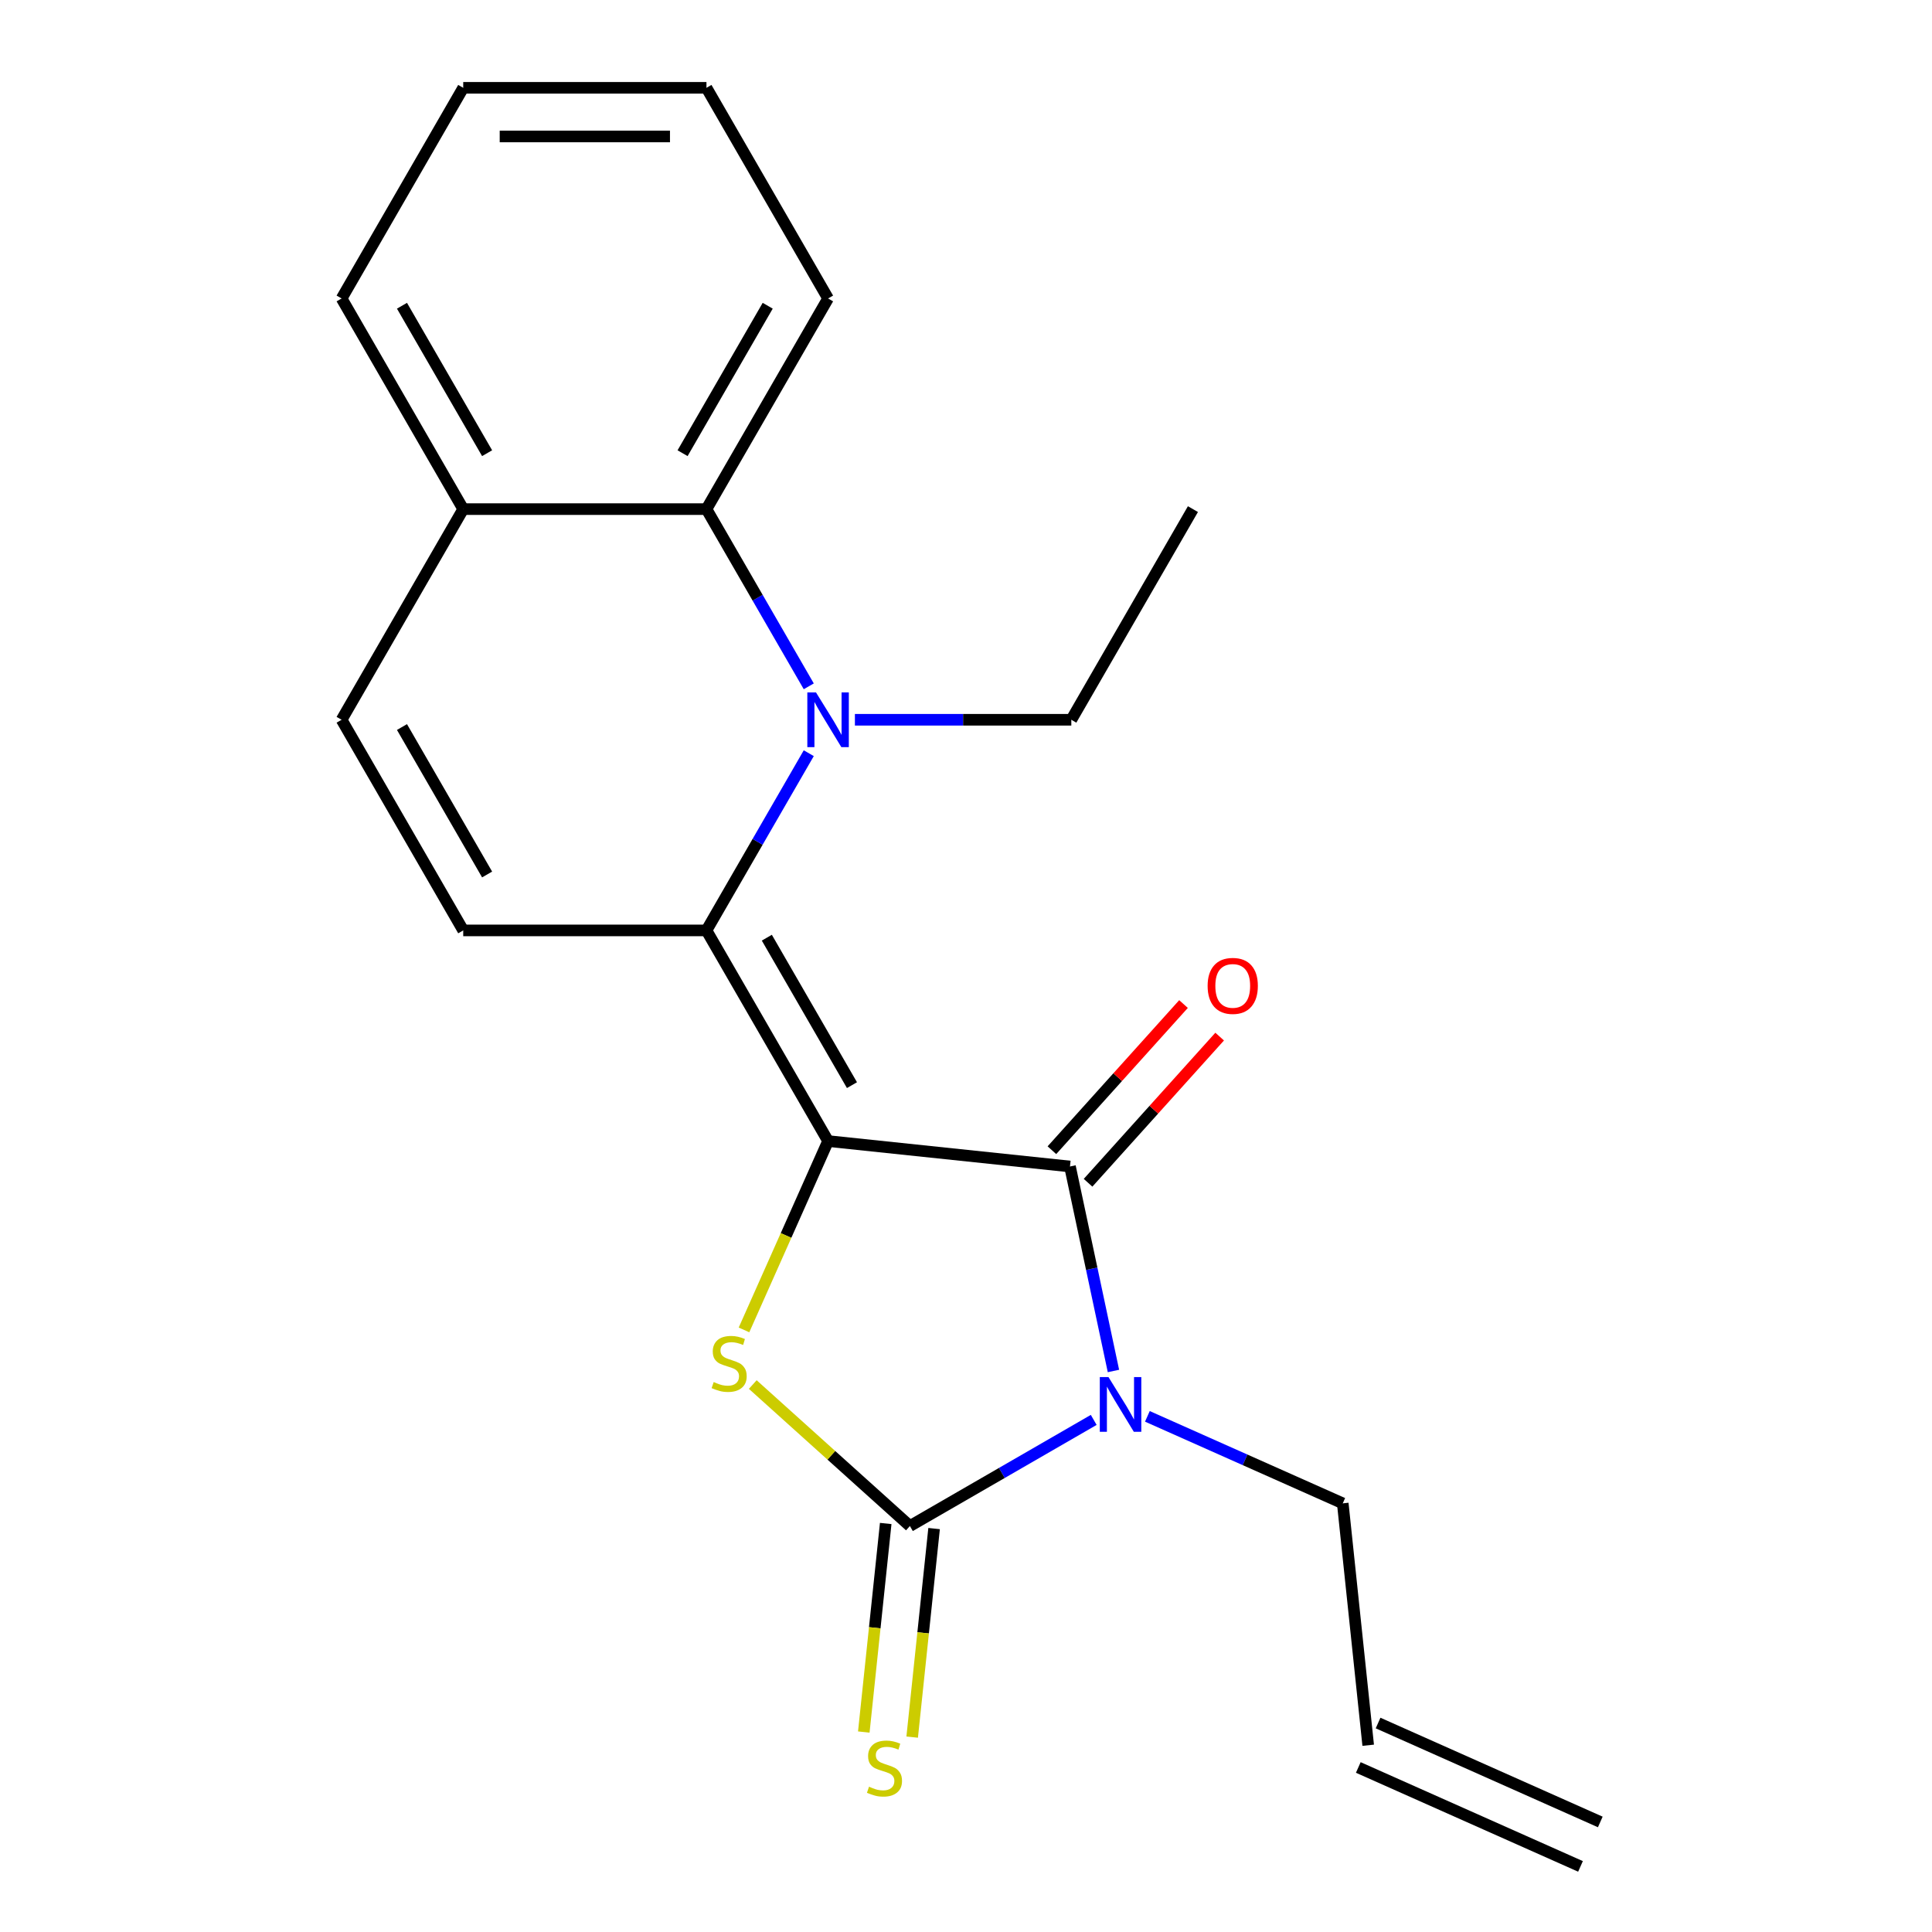 <?xml version='1.0' encoding='iso-8859-1'?>
<svg version='1.1' baseProfile='full'
              xmlns='http://www.w3.org/2000/svg'
                      xmlns:rdkit='http://www.rdkit.org/xml'
                      xmlns:xlink='http://www.w3.org/1999/xlink'
                  xml:space='preserve'
width='1000px' height='1000px' viewBox='0 0 1000 1000'>
<!-- END OF HEADER -->
<rect style='opacity:1.0;fill:#FFFFFF;stroke:none' width='1000' height='1000' x='0' y='0'> </rect>
<path class='bond-1' d='M 428.612,590.613 L 553.821,603.773' style='fill:none;fill-rule:evenodd;stroke:#000000;stroke-width:6px;stroke-linecap:butt;stroke-linejoin:miter;stroke-opacity:1' />
<path class='bond-2' d='M 428.612,590.613 L 365.662,481.581' style='fill:none;fill-rule:evenodd;stroke:#000000;stroke-width:6px;stroke-linecap:butt;stroke-linejoin:miter;stroke-opacity:1' />
<path class='bond-2' d='M 440.976,561.668 L 396.911,485.346' style='fill:none;fill-rule:evenodd;stroke:#000000;stroke-width:6px;stroke-linecap:butt;stroke-linejoin:miter;stroke-opacity:1' />
<path class='bond-4' d='M 428.612,590.613 L 406.852,639.486' style='fill:none;fill-rule:evenodd;stroke:#000000;stroke-width:6px;stroke-linecap:butt;stroke-linejoin:miter;stroke-opacity:1' />
<path class='bond-4' d='M 406.852,639.486 L 385.092,688.36' style='fill:none;fill-rule:evenodd;stroke:#CCCC00;stroke-width:6px;stroke-linecap:butt;stroke-linejoin:miter;stroke-opacity:1' />
<path class='bond-0' d='M 576.318,709.613 L 565.07,656.693' style='fill:none;fill-rule:evenodd;stroke:#0000FF;stroke-width:6px;stroke-linecap:butt;stroke-linejoin:miter;stroke-opacity:1' />
<path class='bond-0' d='M 565.07,656.693 L 553.821,603.773' style='fill:none;fill-rule:evenodd;stroke:#000000;stroke-width:6px;stroke-linecap:butt;stroke-linejoin:miter;stroke-opacity:1' />
<path class='bond-12' d='M 593.885,733.104 L 644.448,755.616' style='fill:none;fill-rule:evenodd;stroke:#0000FF;stroke-width:6px;stroke-linecap:butt;stroke-linejoin:miter;stroke-opacity:1' />
<path class='bond-12' d='M 644.448,755.616 L 695.011,778.128' style='fill:none;fill-rule:evenodd;stroke:#000000;stroke-width:6px;stroke-linecap:butt;stroke-linejoin:miter;stroke-opacity:1' />
<path class='bond-21' d='M 566.11,734.939 L 518.538,762.404' style='fill:none;fill-rule:evenodd;stroke:#0000FF;stroke-width:6px;stroke-linecap:butt;stroke-linejoin:miter;stroke-opacity:1' />
<path class='bond-21' d='M 518.538,762.404 L 470.965,789.87' style='fill:none;fill-rule:evenodd;stroke:#000000;stroke-width:6px;stroke-linecap:butt;stroke-linejoin:miter;stroke-opacity:1' />
<path class='bond-11' d='M 563.177,612.197 L 597.237,574.37' style='fill:none;fill-rule:evenodd;stroke:#000000;stroke-width:6px;stroke-linecap:butt;stroke-linejoin:miter;stroke-opacity:1' />
<path class='bond-11' d='M 597.237,574.37 L 631.296,536.544' style='fill:none;fill-rule:evenodd;stroke:#FF0000;stroke-width:6px;stroke-linecap:butt;stroke-linejoin:miter;stroke-opacity:1' />
<path class='bond-11' d='M 544.465,595.349 L 578.525,557.522' style='fill:none;fill-rule:evenodd;stroke:#000000;stroke-width:6px;stroke-linecap:butt;stroke-linejoin:miter;stroke-opacity:1' />
<path class='bond-11' d='M 578.525,557.522 L 612.584,519.695' style='fill:none;fill-rule:evenodd;stroke:#FF0000;stroke-width:6px;stroke-linecap:butt;stroke-linejoin:miter;stroke-opacity:1' />
<path class='bond-5' d='M 365.662,481.581 L 392.141,435.719' style='fill:none;fill-rule:evenodd;stroke:#000000;stroke-width:6px;stroke-linecap:butt;stroke-linejoin:miter;stroke-opacity:1' />
<path class='bond-5' d='M 392.141,435.719 L 418.619,389.857' style='fill:none;fill-rule:evenodd;stroke:#0000FF;stroke-width:6px;stroke-linecap:butt;stroke-linejoin:miter;stroke-opacity:1' />
<path class='bond-6' d='M 365.662,481.581 L 239.764,481.581' style='fill:none;fill-rule:evenodd;stroke:#000000;stroke-width:6px;stroke-linecap:butt;stroke-linejoin:miter;stroke-opacity:1' />
<path class='bond-3' d='M 470.965,789.87 L 430.299,753.254' style='fill:none;fill-rule:evenodd;stroke:#000000;stroke-width:6px;stroke-linecap:butt;stroke-linejoin:miter;stroke-opacity:1' />
<path class='bond-3' d='M 430.299,753.254 L 389.632,716.637' style='fill:none;fill-rule:evenodd;stroke:#CCCC00;stroke-width:6px;stroke-linecap:butt;stroke-linejoin:miter;stroke-opacity:1' />
<path class='bond-9' d='M 458.444,788.554 L 452.772,842.525' style='fill:none;fill-rule:evenodd;stroke:#000000;stroke-width:6px;stroke-linecap:butt;stroke-linejoin:miter;stroke-opacity:1' />
<path class='bond-9' d='M 452.772,842.525 L 447.099,896.496' style='fill:none;fill-rule:evenodd;stroke:#CCCC00;stroke-width:6px;stroke-linecap:butt;stroke-linejoin:miter;stroke-opacity:1' />
<path class='bond-9' d='M 483.486,791.186 L 477.814,845.157' style='fill:none;fill-rule:evenodd;stroke:#000000;stroke-width:6px;stroke-linecap:butt;stroke-linejoin:miter;stroke-opacity:1' />
<path class='bond-9' d='M 477.814,845.157 L 472.141,899.128' style='fill:none;fill-rule:evenodd;stroke:#CCCC00;stroke-width:6px;stroke-linecap:butt;stroke-linejoin:miter;stroke-opacity:1' />
<path class='bond-7' d='M 418.619,355.242 L 392.141,309.38' style='fill:none;fill-rule:evenodd;stroke:#0000FF;stroke-width:6px;stroke-linecap:butt;stroke-linejoin:miter;stroke-opacity:1' />
<path class='bond-7' d='M 392.141,309.38 L 365.662,263.518' style='fill:none;fill-rule:evenodd;stroke:#000000;stroke-width:6px;stroke-linecap:butt;stroke-linejoin:miter;stroke-opacity:1' />
<path class='bond-15' d='M 442.499,372.55 L 498.505,372.55' style='fill:none;fill-rule:evenodd;stroke:#0000FF;stroke-width:6px;stroke-linecap:butt;stroke-linejoin:miter;stroke-opacity:1' />
<path class='bond-15' d='M 498.505,372.55 L 554.511,372.55' style='fill:none;fill-rule:evenodd;stroke:#000000;stroke-width:6px;stroke-linecap:butt;stroke-linejoin:miter;stroke-opacity:1' />
<path class='bond-8' d='M 239.764,481.581 L 176.814,372.55' style='fill:none;fill-rule:evenodd;stroke:#000000;stroke-width:6px;stroke-linecap:butt;stroke-linejoin:miter;stroke-opacity:1' />
<path class='bond-8' d='M 252.127,452.637 L 208.063,376.314' style='fill:none;fill-rule:evenodd;stroke:#000000;stroke-width:6px;stroke-linecap:butt;stroke-linejoin:miter;stroke-opacity:1' />
<path class='bond-16' d='M 365.662,263.518 L 428.612,154.486' style='fill:none;fill-rule:evenodd;stroke:#000000;stroke-width:6px;stroke-linecap:butt;stroke-linejoin:miter;stroke-opacity:1' />
<path class='bond-16' d='M 353.299,234.573 L 397.363,158.251' style='fill:none;fill-rule:evenodd;stroke:#000000;stroke-width:6px;stroke-linecap:butt;stroke-linejoin:miter;stroke-opacity:1' />
<path class='bond-22' d='M 365.662,263.518 L 239.764,263.518' style='fill:none;fill-rule:evenodd;stroke:#000000;stroke-width:6px;stroke-linecap:butt;stroke-linejoin:miter;stroke-opacity:1' />
<path class='bond-10' d='M 176.814,372.55 L 239.764,263.518' style='fill:none;fill-rule:evenodd;stroke:#000000;stroke-width:6px;stroke-linecap:butt;stroke-linejoin:miter;stroke-opacity:1' />
<path class='bond-17' d='M 239.764,263.518 L 176.814,154.486' style='fill:none;fill-rule:evenodd;stroke:#000000;stroke-width:6px;stroke-linecap:butt;stroke-linejoin:miter;stroke-opacity:1' />
<path class='bond-17' d='M 252.127,234.573 L 208.063,158.251' style='fill:none;fill-rule:evenodd;stroke:#000000;stroke-width:6px;stroke-linecap:butt;stroke-linejoin:miter;stroke-opacity:1' />
<path class='bond-13' d='M 695.011,778.128 L 708.172,903.338' style='fill:none;fill-rule:evenodd;stroke:#000000;stroke-width:6px;stroke-linecap:butt;stroke-linejoin:miter;stroke-opacity:1' />
<path class='bond-14' d='M 703.051,914.839 L 818.065,966.047' style='fill:none;fill-rule:evenodd;stroke:#000000;stroke-width:6px;stroke-linecap:butt;stroke-linejoin:miter;stroke-opacity:1' />
<path class='bond-14' d='M 713.292,891.836 L 828.307,943.044' style='fill:none;fill-rule:evenodd;stroke:#000000;stroke-width:6px;stroke-linecap:butt;stroke-linejoin:miter;stroke-opacity:1' />
<path class='bond-18' d='M 554.511,372.55 L 617.46,263.518' style='fill:none;fill-rule:evenodd;stroke:#000000;stroke-width:6px;stroke-linecap:butt;stroke-linejoin:miter;stroke-opacity:1' />
<path class='bond-19' d='M 428.612,154.486 L 365.662,45.455' style='fill:none;fill-rule:evenodd;stroke:#000000;stroke-width:6px;stroke-linecap:butt;stroke-linejoin:miter;stroke-opacity:1' />
<path class='bond-20' d='M 176.814,154.486 L 239.764,45.455' style='fill:none;fill-rule:evenodd;stroke:#000000;stroke-width:6px;stroke-linecap:butt;stroke-linejoin:miter;stroke-opacity:1' />
<path class='bond-23' d='M 365.662,45.455 L 239.764,45.455' style='fill:none;fill-rule:evenodd;stroke:#000000;stroke-width:6px;stroke-linecap:butt;stroke-linejoin:miter;stroke-opacity:1' />
<path class='bond-23' d='M 346.778,70.634 L 258.648,70.634' style='fill:none;fill-rule:evenodd;stroke:#000000;stroke-width:6px;stroke-linecap:butt;stroke-linejoin:miter;stroke-opacity:1' />
<path  class='atom-1' d='M 573.737 712.761
L 583.017 727.761
Q 583.937 729.241, 585.417 731.921
Q 586.897 734.601, 586.977 734.761
L 586.977 712.761
L 590.737 712.761
L 590.737 741.081
L 586.857 741.081
L 576.897 724.681
Q 575.737 722.761, 574.497 720.561
Q 573.297 718.361, 572.937 717.681
L 572.937 741.081
L 569.257 741.081
L 569.257 712.761
L 573.737 712.761
' fill='#0000FF'/>
<path  class='atom-5' d='M 369.404 715.347
Q 369.724 715.467, 371.044 716.027
Q 372.364 716.587, 373.804 716.947
Q 375.284 717.267, 376.724 717.267
Q 379.404 717.267, 380.964 715.987
Q 382.524 714.667, 382.524 712.387
Q 382.524 710.827, 381.724 709.867
Q 380.964 708.907, 379.764 708.387
Q 378.564 707.867, 376.564 707.267
Q 374.044 706.507, 372.524 705.787
Q 371.044 705.067, 369.964 703.547
Q 368.924 702.027, 368.924 699.467
Q 368.924 695.907, 371.324 693.707
Q 373.764 691.507, 378.564 691.507
Q 381.844 691.507, 385.564 693.067
L 384.644 696.147
Q 381.244 694.747, 378.684 694.747
Q 375.924 694.747, 374.404 695.907
Q 372.884 697.027, 372.924 698.987
Q 372.924 700.507, 373.684 701.427
Q 374.484 702.347, 375.604 702.867
Q 376.764 703.387, 378.684 703.987
Q 381.244 704.787, 382.764 705.587
Q 384.284 706.387, 385.364 708.027
Q 386.484 709.627, 386.484 712.387
Q 386.484 716.307, 383.844 718.427
Q 381.244 720.507, 376.884 720.507
Q 374.364 720.507, 372.444 719.947
Q 370.564 719.427, 368.324 718.507
L 369.404 715.347
' fill='#CCCC00'/>
<path  class='atom-6' d='M 422.352 358.39
L 431.632 373.39
Q 432.552 374.87, 434.032 377.55
Q 435.512 380.23, 435.592 380.39
L 435.592 358.39
L 439.352 358.39
L 439.352 386.71
L 435.472 386.71
L 425.512 370.31
Q 424.352 368.39, 423.112 366.19
Q 421.912 363.99, 421.552 363.31
L 421.552 386.71
L 417.872 386.71
L 417.872 358.39
L 422.352 358.39
' fill='#0000FF'/>
<path  class='atom-10' d='M 449.805 924.799
Q 450.125 924.919, 451.445 925.479
Q 452.765 926.039, 454.205 926.399
Q 455.685 926.719, 457.125 926.719
Q 459.805 926.719, 461.365 925.439
Q 462.925 924.119, 462.925 921.839
Q 462.925 920.279, 462.125 919.319
Q 461.365 918.359, 460.165 917.839
Q 458.965 917.319, 456.965 916.719
Q 454.445 915.959, 452.925 915.239
Q 451.445 914.519, 450.365 912.999
Q 449.325 911.479, 449.325 908.919
Q 449.325 905.359, 451.725 903.159
Q 454.165 900.959, 458.965 900.959
Q 462.245 900.959, 465.965 902.519
L 465.045 905.599
Q 461.645 904.199, 459.085 904.199
Q 456.325 904.199, 454.805 905.359
Q 453.285 906.479, 453.325 908.439
Q 453.325 909.959, 454.085 910.879
Q 454.885 911.799, 456.005 912.319
Q 457.165 912.839, 459.085 913.439
Q 461.645 914.239, 463.165 915.039
Q 464.685 915.839, 465.765 917.479
Q 466.885 919.079, 466.885 921.839
Q 466.885 925.759, 464.245 927.879
Q 461.645 929.959, 457.285 929.959
Q 454.765 929.959, 452.845 929.399
Q 450.965 928.879, 448.725 927.959
L 449.805 924.799
' fill='#CCCC00'/>
<path  class='atom-12' d='M 625.064 510.292
Q 625.064 503.492, 628.424 499.692
Q 631.784 495.892, 638.064 495.892
Q 644.344 495.892, 647.704 499.692
Q 651.064 503.492, 651.064 510.292
Q 651.064 517.172, 647.664 521.092
Q 644.264 524.972, 638.064 524.972
Q 631.824 524.972, 628.424 521.092
Q 625.064 517.212, 625.064 510.292
M 638.064 521.772
Q 642.384 521.772, 644.704 518.892
Q 647.064 515.972, 647.064 510.292
Q 647.064 504.732, 644.704 501.932
Q 642.384 499.092, 638.064 499.092
Q 633.744 499.092, 631.384 501.892
Q 629.064 504.692, 629.064 510.292
Q 629.064 516.012, 631.384 518.892
Q 633.744 521.772, 638.064 521.772
' fill='#FF0000'/>
</svg>
